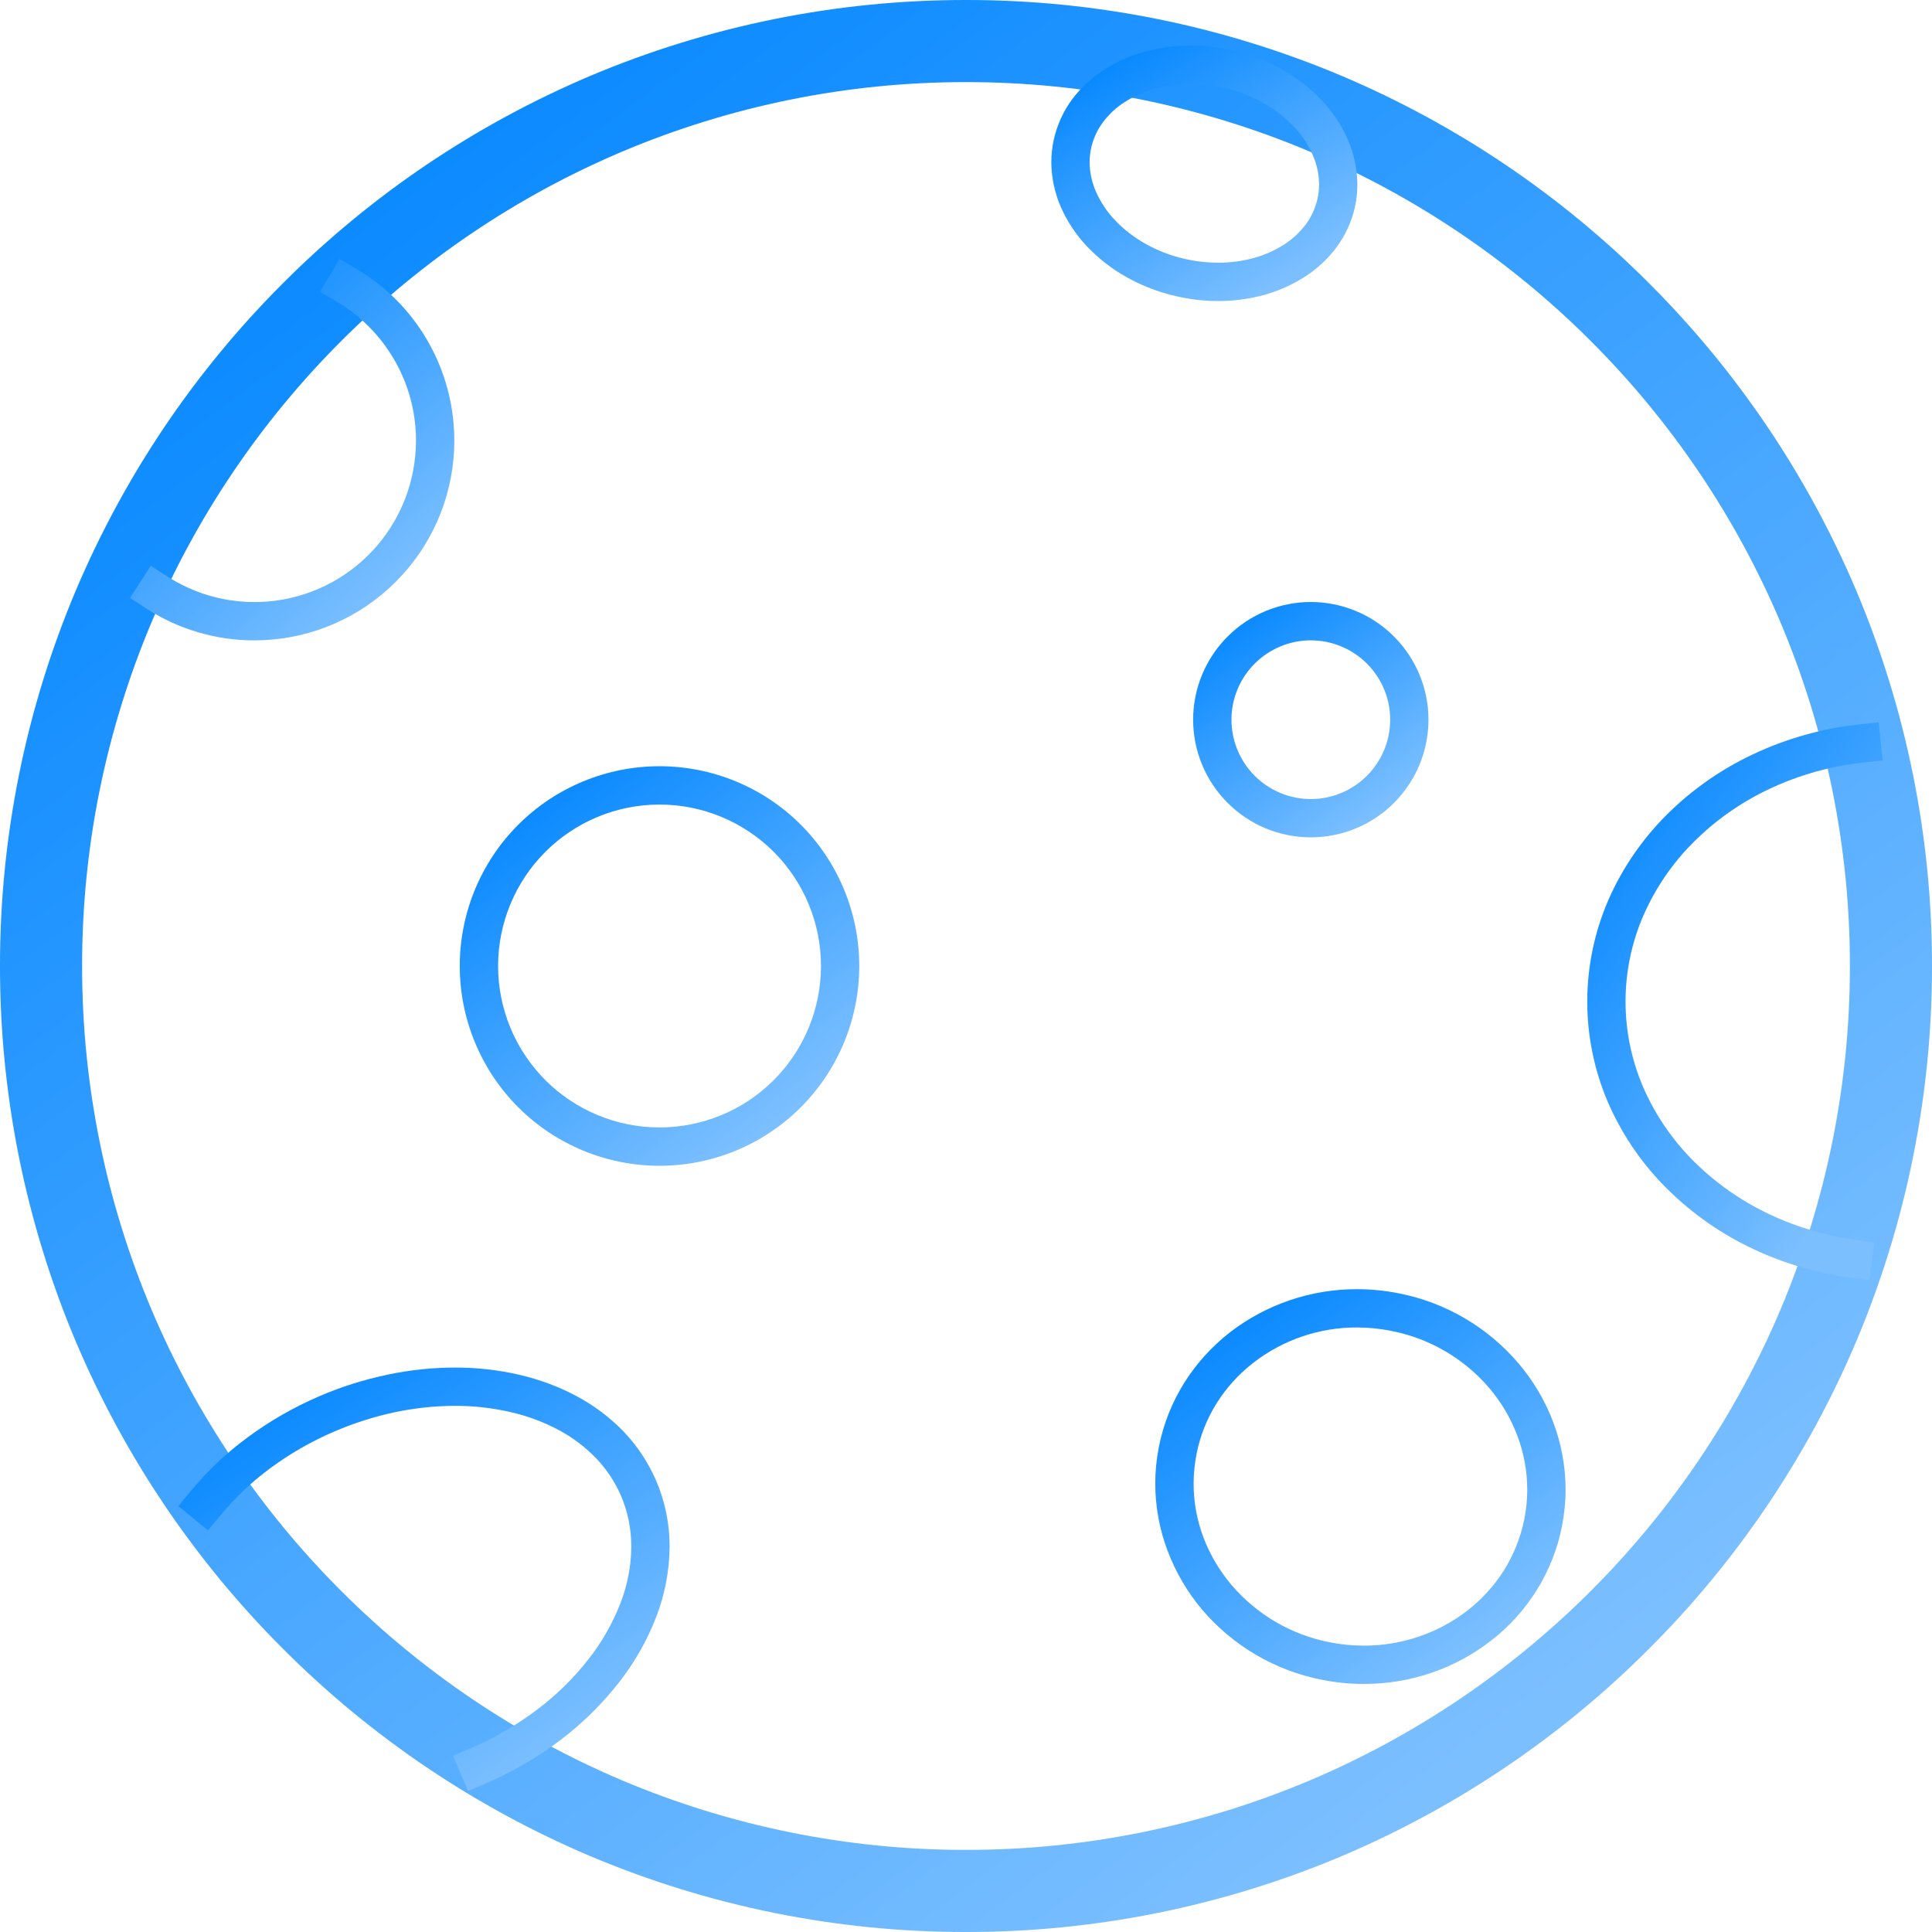 <svg width="32" height="32" viewBox="0 0 32 32" fill="none" xmlns="http://www.w3.org/2000/svg">
<path fill-rule="evenodd" clip-rule="evenodd" d="M6.58241e-06 16C-0.002 13.862 0.426 11.745 1.258 9.775C2.064 7.874 3.228 6.147 4.689 4.689C6.147 3.228 7.874 2.064 9.774 1.258C11.744 0.426 13.862 -0.002 16 6.58242e-06C18.138 -0.002 20.256 0.426 22.226 1.258C24.126 2.064 25.853 3.228 27.311 4.689C28.772 6.147 29.936 7.874 30.742 9.774C31.574 11.744 32.002 13.862 32 16C32.002 18.138 31.574 20.256 30.742 22.226C29.936 24.126 28.772 25.853 27.311 27.311C25.853 28.772 24.126 29.936 22.226 30.742C20.256 31.574 18.138 32.002 16 32C13.862 32.002 11.744 31.574 9.774 30.742C7.874 29.936 6.147 28.772 4.689 27.311C3.228 25.853 2.064 24.126 1.258 22.226C0.426 20.256 -0.002 18.138 6.58241e-06 16ZM1.36 16C1.358 14.044 1.75 12.107 2.511 10.304C3.248 8.565 4.314 6.985 5.65 5.65C6.985 4.314 8.565 3.248 10.305 2.511C12.107 1.75 14.044 1.358 16 1.36C17.956 1.358 19.893 1.75 21.695 2.511C23.435 3.248 25.015 4.314 26.35 5.65C27.686 6.985 28.752 8.565 29.489 10.305C30.25 12.107 30.642 14.044 30.64 16C30.642 17.956 30.25 19.893 29.489 21.695C28.752 23.435 27.686 25.015 26.35 26.35C25.015 27.686 23.435 28.752 21.695 29.489C19.893 30.25 17.956 30.642 16 30.64C14.044 30.642 12.107 30.25 10.305 29.489C8.565 28.752 6.985 27.686 5.65 26.35C4.314 25.015 3.248 23.435 2.511 21.695C1.75 19.893 1.358 17.956 1.36 16Z" fill="url(#paint0_linear_447_967)"/>
<path fill-rule="evenodd" clip-rule="evenodd" d="M7.615 16C7.615 15.123 7.964 14.28 8.584 13.66C9.204 13.04 10.046 12.691 10.924 12.691C11.801 12.691 12.644 13.04 13.264 13.66C13.883 14.28 14.232 15.123 14.232 16C14.232 16.877 13.883 17.72 13.264 18.34C12.644 18.96 11.801 19.309 10.924 19.309C10.046 19.309 9.204 18.96 8.584 18.34C7.964 17.72 7.615 16.877 7.615 16ZM8.25 16C8.25 15.291 8.532 14.61 9.033 14.109C9.534 13.608 10.215 13.326 10.924 13.326C11.633 13.326 12.313 13.608 12.815 14.109C13.316 14.61 13.598 15.291 13.598 16C13.598 16.709 13.316 17.39 12.815 17.891C12.313 18.392 11.633 18.674 10.924 18.674C10.215 18.674 9.534 18.392 9.033 17.891C8.532 17.389 8.25 16.709 8.25 16Z" fill="url(#paint1_linear_447_967)"/>
<path d="M5.573 4.994L5.3 4.833L5.623 4.286L5.895 4.448C6.344 4.712 6.723 5.078 7.004 5.516C7.294 5.97 7.469 6.486 7.513 7.023C7.521 7.115 7.525 7.208 7.525 7.3C7.524 8.127 7.214 8.923 6.655 9.532C6.093 10.146 5.32 10.526 4.49 10.595C4.398 10.603 4.306 10.607 4.213 10.607C3.577 10.607 2.953 10.423 2.419 10.076L2.154 9.903L2.498 9.371L2.764 9.543C3.196 9.823 3.699 9.972 4.213 9.972C4.288 9.972 4.363 9.969 4.438 9.963C5.108 9.907 5.733 9.6 6.187 9.104C6.639 8.612 6.889 7.968 6.89 7.3C6.89 7.225 6.887 7.15 6.881 7.076C6.845 6.642 6.704 6.224 6.469 5.858C6.243 5.504 5.936 5.208 5.573 4.994L5.573 4.994Z" fill="url(#paint2_linear_447_967)"/>
<path d="M30.733 20.533L31.047 20.575L30.964 21.204L30.649 21.162C30.053 21.082 29.475 20.905 28.937 20.638C28.422 20.383 27.956 20.042 27.555 19.632C27.163 19.23 26.85 18.761 26.628 18.246C26.405 17.722 26.29 17.159 26.29 16.589C26.29 16.008 26.41 15.434 26.642 14.901C26.872 14.378 27.199 13.902 27.604 13.497C28.019 13.083 28.503 12.744 29.034 12.494C29.591 12.231 30.188 12.063 30.8 11.999L31.116 11.965L31.183 12.596L30.867 12.63C30.326 12.687 29.797 12.836 29.305 13.068C28.84 13.287 28.415 13.584 28.052 13.947C27.703 14.295 27.422 14.705 27.223 15.156C27.026 15.608 26.924 16.096 26.924 16.59C26.924 17.073 27.022 17.551 27.212 17.997C27.402 18.439 27.673 18.843 28.009 19.189C28.36 19.548 28.769 19.846 29.22 20.07C29.695 20.306 30.206 20.462 30.733 20.533L30.733 20.533Z" fill="url(#paint3_linear_447_967)"/>
<path fill-rule="evenodd" clip-rule="evenodd" d="M19.762 11.92C19.762 11.404 19.968 10.908 20.333 10.543C20.698 10.177 21.195 9.971 21.711 9.971C22.228 9.971 22.724 10.177 23.089 10.543C23.454 10.908 23.66 11.404 23.66 11.92C23.66 12.437 23.454 12.933 23.089 13.298C22.724 13.664 22.228 13.869 21.711 13.869C21.195 13.869 20.698 13.664 20.333 13.298C19.968 12.933 19.762 12.437 19.762 11.92ZM20.397 11.92C20.397 11.572 20.535 11.238 20.782 10.991C21.029 10.745 21.363 10.606 21.711 10.606C22.059 10.606 22.394 10.745 22.64 10.991C22.887 11.238 23.026 11.572 23.026 11.92C23.026 12.268 22.887 12.603 22.64 12.85C22.394 13.096 22.059 13.235 21.711 13.235C21.363 13.235 21.029 13.096 20.782 12.85C20.535 12.603 20.397 12.268 20.397 11.92Z" fill="url(#paint4_linear_447_967)"/>
<path d="M3.647 25.104L3.444 25.349L2.955 24.945L3.157 24.7C3.431 24.369 3.744 24.071 4.09 23.816C4.459 23.541 4.86 23.311 5.282 23.129C5.647 22.971 6.026 22.851 6.415 22.77C6.782 22.691 7.156 22.652 7.531 22.651C7.89 22.65 8.248 22.689 8.598 22.77C8.929 22.846 9.249 22.964 9.549 23.124C9.838 23.278 10.101 23.476 10.329 23.711C10.555 23.948 10.737 24.223 10.868 24.524C11.016 24.87 11.092 25.243 11.091 25.62C11.087 26.018 11.012 26.412 10.869 26.781C10.718 27.173 10.509 27.539 10.25 27.869C9.972 28.224 9.651 28.541 9.293 28.813C8.907 29.105 8.488 29.35 8.044 29.54L7.752 29.665L7.503 29.081L7.794 28.957C8.191 28.787 8.565 28.568 8.909 28.307C9.224 28.069 9.507 27.79 9.75 27.478C9.97 27.198 10.148 26.886 10.277 26.553C10.393 26.254 10.454 25.938 10.456 25.617C10.457 25.327 10.399 25.04 10.285 24.773C10.185 24.543 10.045 24.332 9.871 24.151C9.69 23.964 9.481 23.806 9.251 23.684C9 23.551 8.733 23.451 8.457 23.389C8.153 23.319 7.843 23.284 7.533 23.285C7.201 23.286 6.871 23.322 6.547 23.389C6.199 23.463 5.859 23.572 5.533 23.712C5.155 23.874 4.798 24.08 4.467 24.325C4.164 24.55 3.888 24.812 3.647 25.104L3.647 25.104Z" fill="url(#paint5_linear_447_967)"/>
<path fill-rule="evenodd" clip-rule="evenodd" d="M19.195 23.962C19.27 23.585 19.413 23.225 19.618 22.899C19.817 22.583 20.07 22.304 20.365 22.073C20.968 21.605 21.713 21.351 22.477 21.353C22.709 21.353 22.939 21.376 23.166 21.421C23.942 21.572 24.643 21.983 25.155 22.586C25.399 22.874 25.592 23.201 25.726 23.555C25.861 23.912 25.93 24.29 25.931 24.672C25.931 24.877 25.91 25.081 25.87 25.284C25.796 25.661 25.652 26.02 25.448 26.346C25.249 26.662 24.996 26.942 24.701 27.171C24.098 27.64 23.354 27.894 22.588 27.891C22.357 27.891 22.126 27.869 21.899 27.823C21.124 27.673 20.422 27.262 19.91 26.66C19.667 26.371 19.474 26.043 19.34 25.689C19.205 25.333 19.135 24.954 19.135 24.573C19.135 24.368 19.155 24.163 19.195 23.962L19.195 23.962ZM19.818 24.085C19.877 23.784 19.991 23.497 20.155 23.236C20.315 22.983 20.518 22.759 20.755 22.575C21.247 22.192 21.853 21.985 22.476 21.987C22.666 21.987 22.857 22.006 23.044 22.044C23.678 22.167 24.253 22.503 24.671 22.995C24.868 23.228 25.024 23.494 25.132 23.78C25.24 24.064 25.295 24.367 25.296 24.672C25.296 24.836 25.28 24.999 25.248 25.16C25.188 25.461 25.074 25.748 24.911 26.008C24.751 26.262 24.548 26.486 24.312 26.671C23.82 27.052 23.213 27.259 22.589 27.257C22.399 27.257 22.209 27.238 22.022 27.201C21.387 27.077 20.814 26.742 20.395 26.249C20.198 26.016 20.042 25.751 19.933 25.466C19.825 25.18 19.77 24.878 19.77 24.573C19.77 24.409 19.787 24.246 19.818 24.085L19.818 24.085Z" fill="url(#paint6_linear_447_967)"/>
<path fill-rule="evenodd" clip-rule="evenodd" d="M17.458 2.296C17.513 2.061 17.615 1.838 17.759 1.644C17.903 1.453 18.08 1.288 18.282 1.159C18.488 1.025 18.715 0.924 18.952 0.859C19.203 0.79 19.461 0.754 19.72 0.755C19.955 0.755 20.189 0.782 20.417 0.836C20.703 0.901 20.98 1.007 21.237 1.151C21.477 1.285 21.696 1.456 21.886 1.655C22.067 1.845 22.215 2.064 22.321 2.305C22.426 2.54 22.48 2.795 22.482 3.053C22.482 3.186 22.468 3.317 22.438 3.446C22.383 3.682 22.28 3.903 22.136 4.097C21.992 4.289 21.816 4.453 21.614 4.583C21.407 4.716 21.18 4.817 20.943 4.883C20.694 4.952 20.435 4.987 20.175 4.986C19.94 4.986 19.707 4.959 19.478 4.905C19.192 4.84 18.916 4.734 18.659 4.59C18.418 4.456 18.2 4.285 18.009 4.086C17.828 3.896 17.681 3.677 17.574 3.437C17.47 3.201 17.415 2.946 17.413 2.688C17.413 2.557 17.428 2.424 17.458 2.296L17.458 2.296ZM18.076 2.439C18.111 2.289 18.177 2.147 18.269 2.024C18.367 1.893 18.487 1.78 18.625 1.693C18.778 1.594 18.946 1.519 19.122 1.471C19.316 1.416 19.517 1.389 19.719 1.39C19.906 1.39 20.093 1.412 20.275 1.454C20.503 1.506 20.723 1.59 20.927 1.705C21.111 1.809 21.28 1.939 21.427 2.093C21.558 2.23 21.664 2.389 21.741 2.562C21.81 2.718 21.847 2.885 21.848 3.055C21.848 3.139 21.838 3.221 21.82 3.302C21.784 3.452 21.719 3.594 21.628 3.718C21.528 3.848 21.408 3.961 21.271 4.049C21.118 4.147 20.95 4.223 20.774 4.271C20.579 4.325 20.379 4.352 20.177 4.351C19.989 4.351 19.803 4.33 19.62 4.287C19.393 4.236 19.173 4.151 18.969 4.036C18.784 3.932 18.615 3.802 18.469 3.648C18.337 3.511 18.232 3.352 18.154 3.179C18.086 3.024 18.049 2.856 18.047 2.686C18.048 2.603 18.057 2.52 18.076 2.439H18.076Z" fill="url(#paint7_linear_447_967)"/>
<defs>
<linearGradient id="paint0_linear_447_967" x1="4.333" y1="0.667" x2="25" y2="28.667" gradientUnits="userSpaceOnUse">
<stop/>
<stop offset="0" stop-color="#0085FF"/>
<stop offset="1" stop-color="#7BBFFF"/>
</linearGradient>
<linearGradient id="paint1_linear_447_967" x1="8.511" y1="12.829" x2="12.785" y2="18.619" gradientUnits="userSpaceOnUse">
<stop/>
<stop offset="0" stop-color="#0085FF"/>
<stop offset="1" stop-color="#7BBFFF"/>
</linearGradient>
<linearGradient id="paint2_linear_447_967" x1="2.881" y1="4.418" x2="7.11" y2="9.287" gradientUnits="userSpaceOnUse">
<stop/>
<stop offset="0" stop-color="#0085FF"/>
<stop offset="1" stop-color="#7BBFFF"/>
</linearGradient>
<linearGradient id="paint3_linear_447_967" x1="26.952" y1="12.158" x2="32.867" y2="16.402" gradientUnits="userSpaceOnUse">
<stop/>
<stop offset="0" stop-color="#0085FF"/>
<stop offset="1" stop-color="#7BBFFF"/>
</linearGradient>
<linearGradient id="paint4_linear_447_967" x1="20.29" y1="10.053" x2="22.808" y2="13.463" gradientUnits="userSpaceOnUse">
<stop/>
<stop offset="0" stop-color="#0085FF"/>
<stop offset="1" stop-color="#7BBFFF"/>
</linearGradient>
<linearGradient id="paint5_linear_447_967" x1="4.057" y1="22.797" x2="8.351" y2="29.545" gradientUnits="userSpaceOnUse">
<stop/>
<stop offset="0" stop-color="#0085FF"/>
<stop offset="1" stop-color="#7BBFFF"/>
</linearGradient>
<linearGradient id="paint6_linear_447_967" x1="20.056" y1="21.489" x2="24.228" y2="27.364" gradientUnits="userSpaceOnUse">
<stop/>
<stop offset="0" stop-color="#0085FF"/>
<stop offset="1" stop-color="#7BBFFF"/>
</linearGradient>
<linearGradient id="paint7_linear_447_967" x1="18.099" y1="0.843" x2="20.653" y2="4.989" gradientUnits="userSpaceOnUse">
<stop/>
<stop offset="0" stop-color="#0085FF"/>
<stop offset="1" stop-color="#7BBFFF"/>
</linearGradient>
</defs>
</svg>
